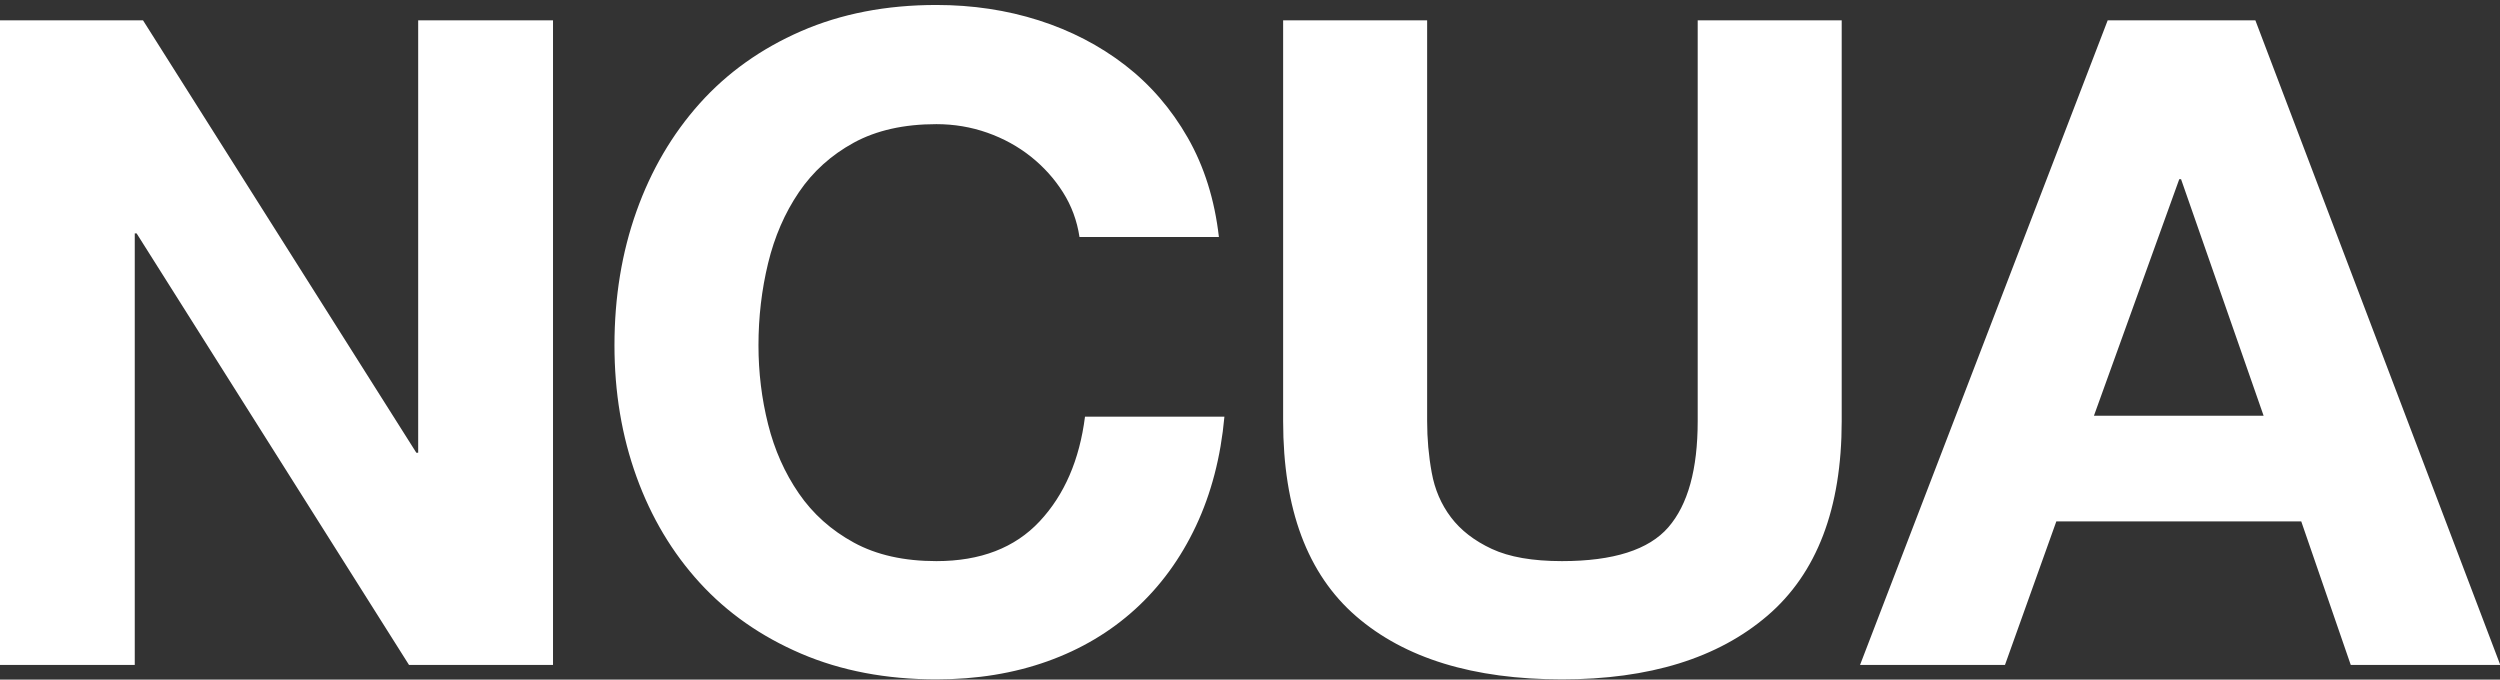 <svg 
 xmlns="http://www.w3.org/2000/svg"
 xmlns:xlink="http://www.w3.org/1999/xlink"
 width="103px" height="28px">
<rect width="100%" height="100%" fill="#333333" stroke="none"/>
<path fill-rule="evenodd"  fill="#FFFFFF"
 d="M96.851,27.395 L94.811,21.481 L84.721,21.481 L82.605,27.395 L76.634,27.395 L86.837,0.837 L92.921,0.837 L103.011,27.395 L96.851,27.395 ZM89.860,7.384 L89.785,7.384 L86.270,17.129 L93.261,17.129 L89.860,7.384 ZM64.353,27.990 C60.699,27.990 57.872,27.123 55.869,25.387 C53.866,23.651 52.865,20.973 52.865,17.352 L52.865,0.837 L58.798,0.837 L58.798,17.352 C58.798,18.072 58.860,18.778 58.987,19.472 C59.112,20.167 59.377,20.781 59.780,21.314 C60.183,21.847 60.744,22.281 61.462,22.615 C62.180,22.950 63.143,23.118 64.353,23.118 C66.469,23.118 67.930,22.653 68.736,21.723 C69.542,20.793 69.945,19.336 69.945,17.352 L69.945,0.837 L75.878,0.837 L75.878,17.352 C75.878,20.948 74.858,23.620 72.817,25.368 C70.777,27.116 67.955,27.990 64.353,27.990 ZM32.912,20.328 C33.491,21.171 34.247,21.847 35.179,22.355 C36.111,22.864 37.245,23.118 38.580,23.118 C40.394,23.118 41.811,22.572 42.832,21.481 C43.852,20.390 44.475,18.952 44.702,17.166 L50.446,17.166 C50.295,18.828 49.904,20.328 49.275,21.667 C48.645,23.006 47.813,24.147 46.781,25.089 C45.747,26.032 44.538,26.751 43.153,27.246 C41.767,27.742 40.243,27.990 38.580,27.990 C36.514,27.990 34.656,27.637 33.006,26.930 C31.356,26.223 29.964,25.251 28.830,24.010 C27.697,22.771 26.828,21.314 26.223,19.640 C25.618,17.966 25.316,16.162 25.316,14.228 C25.316,12.244 25.618,10.403 26.223,8.704 C26.828,7.006 27.697,5.524 28.830,4.259 C29.964,2.995 31.356,2.003 33.006,1.284 C34.656,0.565 36.514,0.205 38.580,0.205 C40.066,0.205 41.471,0.416 42.794,0.837 C44.116,1.259 45.300,1.873 46.346,2.678 C47.391,3.485 48.254,4.482 48.935,5.673 C49.615,6.863 50.043,8.227 50.219,9.764 L44.475,9.764 C44.374,9.095 44.148,8.481 43.795,7.923 C43.442,7.365 43.002,6.876 42.473,6.454 C41.943,6.033 41.345,5.704 40.678,5.468 C40.010,5.233 39.311,5.115 38.580,5.115 C37.245,5.115 36.111,5.369 35.179,5.877 C34.247,6.386 33.491,7.068 32.912,7.923 C32.332,8.779 31.910,9.752 31.646,10.843 C31.381,11.934 31.249,13.062 31.249,14.228 C31.249,15.344 31.381,16.429 31.646,17.482 C31.910,18.537 32.332,19.485 32.912,20.328 ZM5.628,9.615 L5.552,9.615 L5.552,27.395 L-0.003,27.395 L-0.003,0.837 L5.892,0.837 L17.154,18.654 L17.229,18.654 L17.229,0.837 L22.784,0.837 L22.784,27.395 L16.851,27.395 L5.628,9.615 Z"/>
</svg>